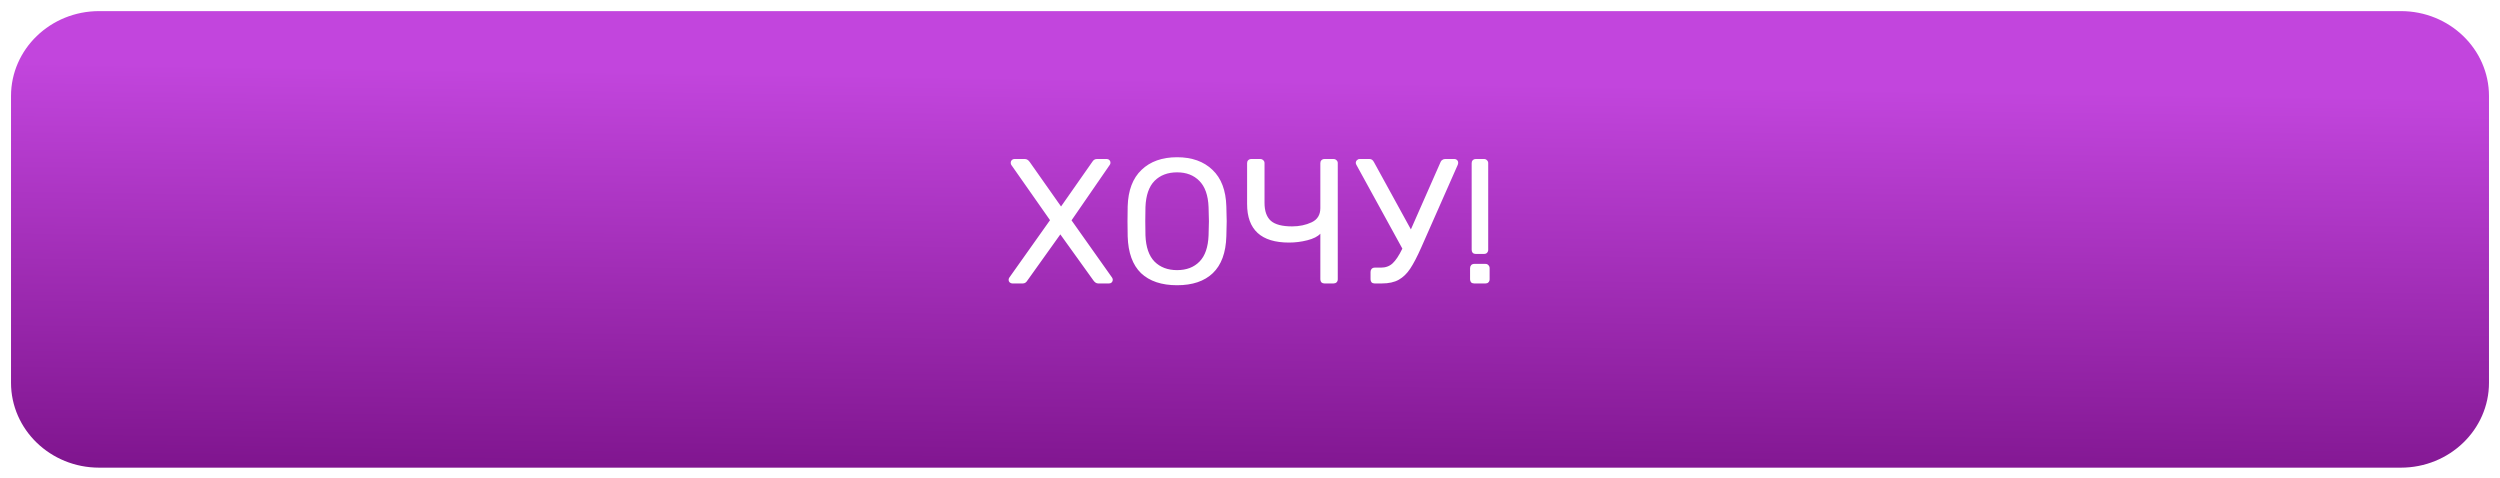 <?xml version="1.0" encoding="UTF-8"?> <svg xmlns="http://www.w3.org/2000/svg" width="225" height="43" viewBox="0 0 225 43" fill="none"> <g clip-path="url(#clip0)"> <g filter="url(#filter0_d)"> <path d="M216.079 0H8.921C4.541 0 0.991 3.423 0.991 7.644V33.444C0.991 37.666 4.541 41.089 8.921 41.089H216.079C220.459 41.089 224.009 37.666 224.009 33.444V7.644C224.009 3.423 220.459 0 216.079 0Z" fill="url(#paint0_linear)"></path> </g> <path d="M91.11 25.511C91.025 25.511 90.945 25.479 90.87 25.415C90.806 25.351 90.774 25.276 90.774 25.191C90.774 25.116 90.796 25.047 90.838 24.983L94.502 19.815L91.014 14.839C90.982 14.786 90.966 14.716 90.966 14.631C90.966 14.546 90.998 14.471 91.062 14.407C91.126 14.343 91.201 14.311 91.286 14.311H92.246C92.406 14.311 92.55 14.402 92.678 14.583L95.494 18.583L98.294 14.583C98.401 14.402 98.54 14.311 98.71 14.311H99.622C99.708 14.311 99.782 14.343 99.846 14.407C99.91 14.471 99.942 14.546 99.942 14.631C99.942 14.727 99.921 14.796 99.878 14.839L96.438 19.831L100.086 24.983C100.129 25.047 100.15 25.116 100.15 25.191C100.15 25.276 100.118 25.351 100.054 25.415C99.99 25.479 99.91 25.511 99.814 25.511H98.838C98.678 25.511 98.534 25.42 98.406 25.239L95.43 21.095L92.47 25.239C92.364 25.42 92.225 25.511 92.054 25.511H91.11ZM105.939 25.671C104.542 25.671 103.459 25.308 102.691 24.583C101.934 23.847 101.534 22.743 101.491 21.271C101.481 20.951 101.475 20.498 101.475 19.911C101.475 19.324 101.481 18.876 101.491 18.567C101.534 17.127 101.95 16.034 102.739 15.287C103.529 14.53 104.595 14.151 105.939 14.151C107.273 14.151 108.334 14.53 109.123 15.287C109.913 16.034 110.329 17.127 110.371 18.567C110.393 19.186 110.403 19.634 110.403 19.911C110.403 20.178 110.393 20.631 110.371 21.271C110.329 22.743 109.923 23.847 109.155 24.583C108.398 25.308 107.326 25.671 105.939 25.671ZM105.939 24.311C106.782 24.311 107.454 24.055 107.955 23.543C108.457 23.031 108.729 22.247 108.771 21.191C108.793 20.551 108.803 20.124 108.803 19.911C108.803 19.676 108.793 19.25 108.771 18.631C108.729 17.575 108.451 16.791 107.939 16.279C107.438 15.767 106.771 15.511 105.939 15.511C105.097 15.511 104.419 15.767 103.907 16.279C103.406 16.791 103.134 17.575 103.091 18.631C103.081 18.94 103.075 19.367 103.075 19.911C103.075 20.444 103.081 20.871 103.091 21.191C103.134 22.247 103.406 23.031 103.907 23.543C104.419 24.055 105.097 24.311 105.939 24.311ZM119.199 25.511C119.093 25.511 119.002 25.479 118.927 25.415C118.863 25.34 118.831 25.25 118.831 25.143V21.031C118.597 21.287 118.207 21.484 117.663 21.623C117.119 21.762 116.57 21.831 116.015 21.831C113.498 21.831 112.239 20.674 112.239 18.359V14.679C112.239 14.572 112.271 14.487 112.335 14.423C112.41 14.348 112.501 14.311 112.607 14.311H113.423C113.53 14.311 113.621 14.348 113.695 14.423C113.77 14.487 113.807 14.572 113.807 14.679V18.263C113.807 18.999 113.999 19.538 114.383 19.879C114.767 20.21 115.402 20.375 116.287 20.375C116.938 20.375 117.525 20.252 118.047 20.007C118.57 19.762 118.831 19.335 118.831 18.727V14.679C118.831 14.572 118.863 14.487 118.927 14.423C119.002 14.348 119.093 14.311 119.199 14.311H120.015C120.122 14.311 120.213 14.348 120.287 14.423C120.362 14.487 120.399 14.572 120.399 14.679V25.143C120.399 25.25 120.362 25.34 120.287 25.415C120.213 25.479 120.122 25.511 120.015 25.511H119.199ZM130.916 14.311C131.002 14.311 131.076 14.343 131.14 14.407C131.204 14.471 131.236 14.546 131.236 14.631C131.236 14.716 131.22 14.791 131.188 14.855L127.924 22.247C127.551 23.09 127.215 23.735 126.916 24.183C126.628 24.62 126.287 24.951 125.892 25.175C125.498 25.399 124.986 25.511 124.356 25.511H123.716C123.61 25.511 123.519 25.479 123.444 25.415C123.38 25.34 123.348 25.25 123.348 25.143V24.471C123.348 24.364 123.38 24.274 123.444 24.199C123.519 24.124 123.61 24.087 123.716 24.087H124.276C124.703 24.087 125.055 23.959 125.332 23.703C125.62 23.436 125.914 22.994 126.212 22.375L122.068 14.823C122.036 14.759 122.02 14.7 122.02 14.647C122.02 14.562 122.052 14.487 122.116 14.423C122.191 14.348 122.271 14.311 122.356 14.311H123.268C123.428 14.311 123.556 14.402 123.652 14.583L126.98 20.647L129.652 14.583C129.684 14.498 129.738 14.434 129.812 14.391C129.887 14.338 129.967 14.311 130.052 14.311H130.916ZM132.818 22.855C132.711 22.855 132.621 22.823 132.546 22.759C132.482 22.684 132.45 22.594 132.45 22.487V14.679C132.45 14.572 132.482 14.487 132.546 14.423C132.621 14.348 132.711 14.311 132.818 14.311H133.57C133.677 14.311 133.762 14.348 133.826 14.423C133.901 14.487 133.938 14.572 133.938 14.679V22.487C133.938 22.594 133.901 22.684 133.826 22.759C133.762 22.823 133.677 22.855 133.57 22.855H132.818ZM132.674 25.511C132.567 25.511 132.477 25.479 132.402 25.415C132.338 25.34 132.306 25.25 132.306 25.143V24.135C132.306 24.028 132.338 23.938 132.402 23.863C132.477 23.788 132.567 23.751 132.674 23.751H133.698C133.805 23.751 133.89 23.788 133.954 23.863C134.029 23.938 134.066 24.028 134.066 24.135V25.143C134.066 25.25 134.029 25.34 133.954 25.415C133.89 25.479 133.805 25.511 133.698 25.511H132.674Z" fill="white"></path> </g> <defs> <filter id="filter0_d" x="-0.009" y="0" width="225.018" height="43.089" filterUnits="userSpaceOnUse" color-interpolation-filters="sRGB"> <feFlood flood-opacity="0" result="BackgroundImageFix"></feFlood> <feColorMatrix in="SourceAlpha" type="matrix" values="0 0 0 0 0 0 0 0 0 0 0 0 0 0 0 0 0 0 127 0"></feColorMatrix> <feOffset dy="1"></feOffset> <feGaussianBlur stdDeviation="0.5"></feGaussianBlur> <feColorMatrix type="matrix" values="0 0 0 0 0 0 0 0 0 0 0 0 0 0 0 0 0 0 0.25 0"></feColorMatrix> <feBlend mode="normal" in2="BackgroundImageFix" result="effect1_dropShadow"></feBlend> <feBlend mode="normal" in="SourceGraphic" in2="effect1_dropShadow" result="shape"></feBlend> </filter> <linearGradient id="paint0_linear" x1="224.782" y1="7.824" x2="224.212" y2="46.944" gradientUnits="userSpaceOnUse"> <stop stop-color="#C245DD"></stop> <stop offset="1" stop-color="#7A1188"></stop> </linearGradient> <clipPath id="clip0"> <rect width="225" height="43" fill="white"></rect> </clipPath> </defs> </svg> 